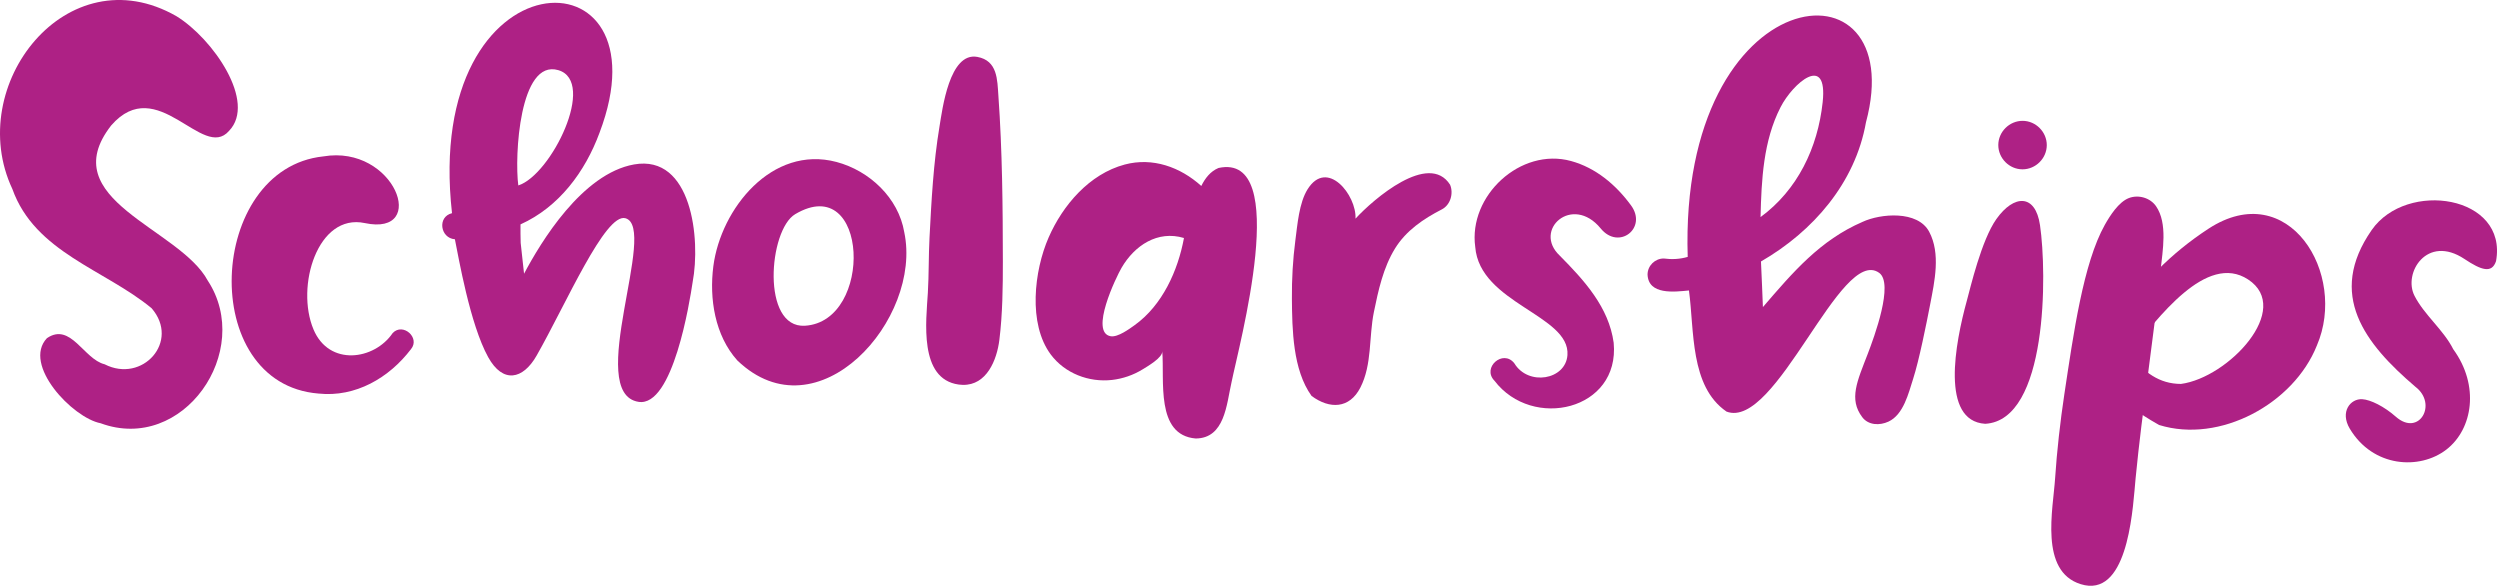 <?xml version="1.0" encoding="UTF-8"?>
<svg xmlns="http://www.w3.org/2000/svg" id="b" data-name="Vector layer" width="790.828" height="185.305" viewBox="0 0 790.828 185.305">
  <path d="M31.821,133.885c-8.868-1.715-24.862-18.546-16.966-26.923,7.541-5.092,11.627,6.672,18.243,8.27,11.924,6.114,23.966-7.193,14.857-17.731-14.828-12.26-36.87-17.644-44.044-37.716C-11.484,27.063,21.223-14.673,55.807,5.118c11.549,7.086,25.458,27.162,16.641,36.29-8.35,9.64-22.65-18.544-37.289-1.71-18.342,23.531,21.608,32.411,30.558,49.064,14.634,22.297-7.805,54.751-33.896,45.122Z" fill="#ae2185"></path>
  <path d="M100.781,124.497c-38.495-3.058-35.26-71.166,1.495-75.022,22.599-3.825,33.511,25.429,13.114,21.091-14.913-3.172-21.932,20.02-16.224,33.634,4.932,11.763,19.245,9.734,25.059,1.148,3.222-3.396,8.782,1.495,5.782,5.102-6.931,9.101-17.555,15.282-29.226,14.047Z" fill="#ae2185"></path>
  <path d="M201.998,127.119c-17.141-2.681,6.297-55.155-4.152-58.085-6.378-1.789-18.912,27.363-28.126,43.5-4.311,7.55-10.641,8.868-15.297,.443-5.776-10.453-9.356-31.615-10.527-37.291-4.652-.348-5.619-7.129-.911-8.251-9.361-83.229,69.139-84.521,46.646-25.399-4.536,12.285-12.804,23.455-24.981,28.944-.017,1.947,0,3.894,.055,5.844,.352,3.253,.729,6.507,1.068,9.763,5.278-9.967,18.351-31.648,34.805-34.571,18.221-3.237,21.133,23.526,18.514,37.3-.899,5.999-6.198,39.508-17.094,37.804Zm-38.042-68.457c10.42-3.325,24.89-32.875,12.66-36.471-12.308-3.618-13.885,27.293-12.66,36.471Z" fill="#ae2185"></path>
  <path d="M233.268,114.048c-7.135-7.91-8.946-19.598-7.613-29.851,2.369-18.216,18.568-38.363,38.951-32.963,10.417,2.76,19.601,11.351,21.436,22.202,5.838,27.519-27.332,64.958-52.775,40.612Zm21.366-11.009c21.837-1.345,20.15-49.051-3.088-35.293-8.415,4.982-10.791,36.148,3.088,35.293Z" fill="#ae2185"></path>
  <path d="M304.576,121.752c-.426-.009-.866-.044-1.32-.107-12.667-1.758-10.273-20.19-9.749-29.007,.345-5.81,.221-11.585,.523-17.379,.614-11.786,1.224-23.615,3.168-35.273,.897-5.382,3.126-23.601,11.952-21.987,6.45,1.182,6.314,7.243,6.677,12.356,1.239,17.45,1.386,34.858,1.41,52.346,.011,8.104-.104,16.705-1.097,24.767-.798,6.482-4.05,14.442-11.564,14.283Z" fill="#ae2185"></path>
  <path d="M378.231,138.709c-12.783-1.077-9.805-18.45-10.575-27.615,.168,2.033-4.701,4.817-6.201,5.741-2.938,1.81-6.27,2.966-9.699,3.354-7.31,.827-14.914-2.079-19.358-8.038-7.263-9.739-5.263-26.545-.695-37.006,4.472-10.243,12.912-20.114,24.067-23.092,8.856-2.365,17.576,.781,24.237,6.771,1.223-2.456,2.885-4.629,5.445-5.689,23.205-5.01,6.461,56.117,4.099,67.872-1.554,6.846-2.084,17.653-11.319,17.702Zm-26.865-32.341c2.252,.372,5.927-2.346,7.566-3.521,8.762-6.281,13.683-17.219,15.594-27.56-8.338-2.509-15.626,2.358-19.74,9.42-1.668,2.863-10.235,20.535-3.419,21.661Z" fill="#ae2185"></path>
  <path d="M414.893,125.249c-5.956-8.236-6.144-21.044-6.223-30.747-.05-6.188,.293-12.393,1.101-18.529,.643-4.885,1.173-11.795,3.842-16.07,6.191-9.917,15.55,1.843,15.174,9.262,5.66-6.162,23.189-21.296,29.921-10.731,1.152,2.744,.125,6.392-2.614,7.802-5.811,2.991-11.326,6.715-14.816,12.385-3.719,6.042-5.277,13.243-6.68,20.109-1.602,7.84-.523,16.571-4.275,23.878-3.443,6.706-9.693,6.875-15.43,2.641Z" fill="#ae2185"></path>
  <path d="M472.731,120.421c-4.033-4.122,2.729-10.051,6.287-5.513,4.399,7.298,16.262,5.293,16.815-2.596,.887-12.637-27.765-16.326-29.171-34.204-2.222-16.188,14.331-31.549,30.3-27.173,7.754,2.118,14.162,7.448,18.993,14.052,5.242,7.166-3.878,14.272-9.599,7.288-8.972-10.952-21.627,.488-12.937,8.615,7.678,7.764,15.509,16.263,17.039,27.55,2.018,21.348-25.704,27.769-37.727,11.982Z" fill="#ae2185"></path>
  <path d="M546.144,130.194c-11.624-7.995-10.145-25.695-11.879-38.312-4.591,.456-12.82,1.483-13.094-5.024,.004-2.784,2.327-5.087,5.107-5.087,2.534,.342,5.126,.222,7.596-.508-2.826-88.852,70.747-96.169,56.387-42.557-3.385,19.135-16.705,34.489-33.211,44.009,.096,2.548,.218,5.095,.337,7.643,.104,2.259,.194,4.519,.276,6.779,9.536-11.081,18.089-21.143,31.503-26.945,5.657-2.652,17.457-3.711,21.092,3.116,3.68,6.913,1.708,15.709,.312,22.982-1.146,5.966-3.511,17.732-5.376,23.519-1.464,4.543-3.027,11.352-7.825,13.566-2.777,1.282-6.333,1.164-8.272-1.399-4.334-5.727-1.596-11.393,1.73-20.039,2.069-5.379,8.291-22.239,3.628-25.618-12.16-8.811-32.586,49.857-48.309,43.877Zm10.772-61.523c11.702-8.587,18.103-21.904,19.651-36.344,1.676-15.629-9.446-6.017-13.317,1.572-5.48,10.678-6.046,22.996-6.335,34.772Z" fill="#ae2185"></path>
  <path d="M627.975,134.061c-14.201-.91-9.503-25.501-5.776-39.042,1.071-3.891,4.586-19.052,9.311-25.717,5.532-7.804,12.339-8.08,13.807,1.926,2.233,15.224,2.47,61.746-17.341,62.832Z" fill="#ae2185"></path>
  <path d="M632.124,45.88c.01-4.185,3.503-7.654,7.683-7.654s7.664,3.508,7.654,7.683c-.01,4.185-3.503,7.654-7.683,7.654s-7.664-3.508-7.654-7.683Z" fill="#ae2185"></path>
  <path d="M660.731,185.283c-.801-.056-1.648-.218-2.543-.497-13.11-4.098-8.726-23.643-8.085-33.584,.539-8.356,1.655-18.168,2.911-26.474,2.882-19.066,5.986-41.457,12.804-53.599,1.631-2.904,4.379-7.233,7.602-8.472,3.056-1.175,6.762-.08,8.594,2.562,3.76,5.421,2.067,14.168,1.449,20.258-2.236,22.001-5.769,43.847-7.907,65.838-.792,8.143-1.923,34.864-14.824,33.969Z" fill="#ae2185"></path>
  <path d="M682.987,134.44c-6.11-3.524-18.86-10.784-15.512-19.132-6.768-3.042-.069-9.494,2.115-13.461,7.312-11.923,17.349-21.877,29.039-29.508,25.256-16.469,44.066,14.268,34.261,36.976-7.347,18.407-30.672,31.071-49.903,25.125Zm6.915-12.989c14.998-1.989,35.474-23.719,21.234-33.052-13.146-8.616-28.605,12.213-37.637,23.561,4.787,5.894,9.555,9.463,16.402,9.491Z" fill="#ae2185"></path>
  <path d="M743.307,135.599c-3.183-5.336,.226-9.532,3.927-9.321,2.623,.15,6.933,2.273,10.641,5.542,7.335,6.468,13.342-4.014,6.2-9.459-15.987-13.652-28.079-29.136-13.821-49.614,11.023-15.832,43.092-10.983,39.323,9.856-1.33,3.99-4.656,2.882-9.976-.665-11.864-7.909-19.509,4.434-15.816,11.64,3.134,6.115,9.133,10.715,12.267,16.915,8.346,11.43,6.224,25.253-2.215,31.746-8.439,6.493-23.193,5.657-30.53-6.641Z" fill="#ae2185"></path>
</svg>
